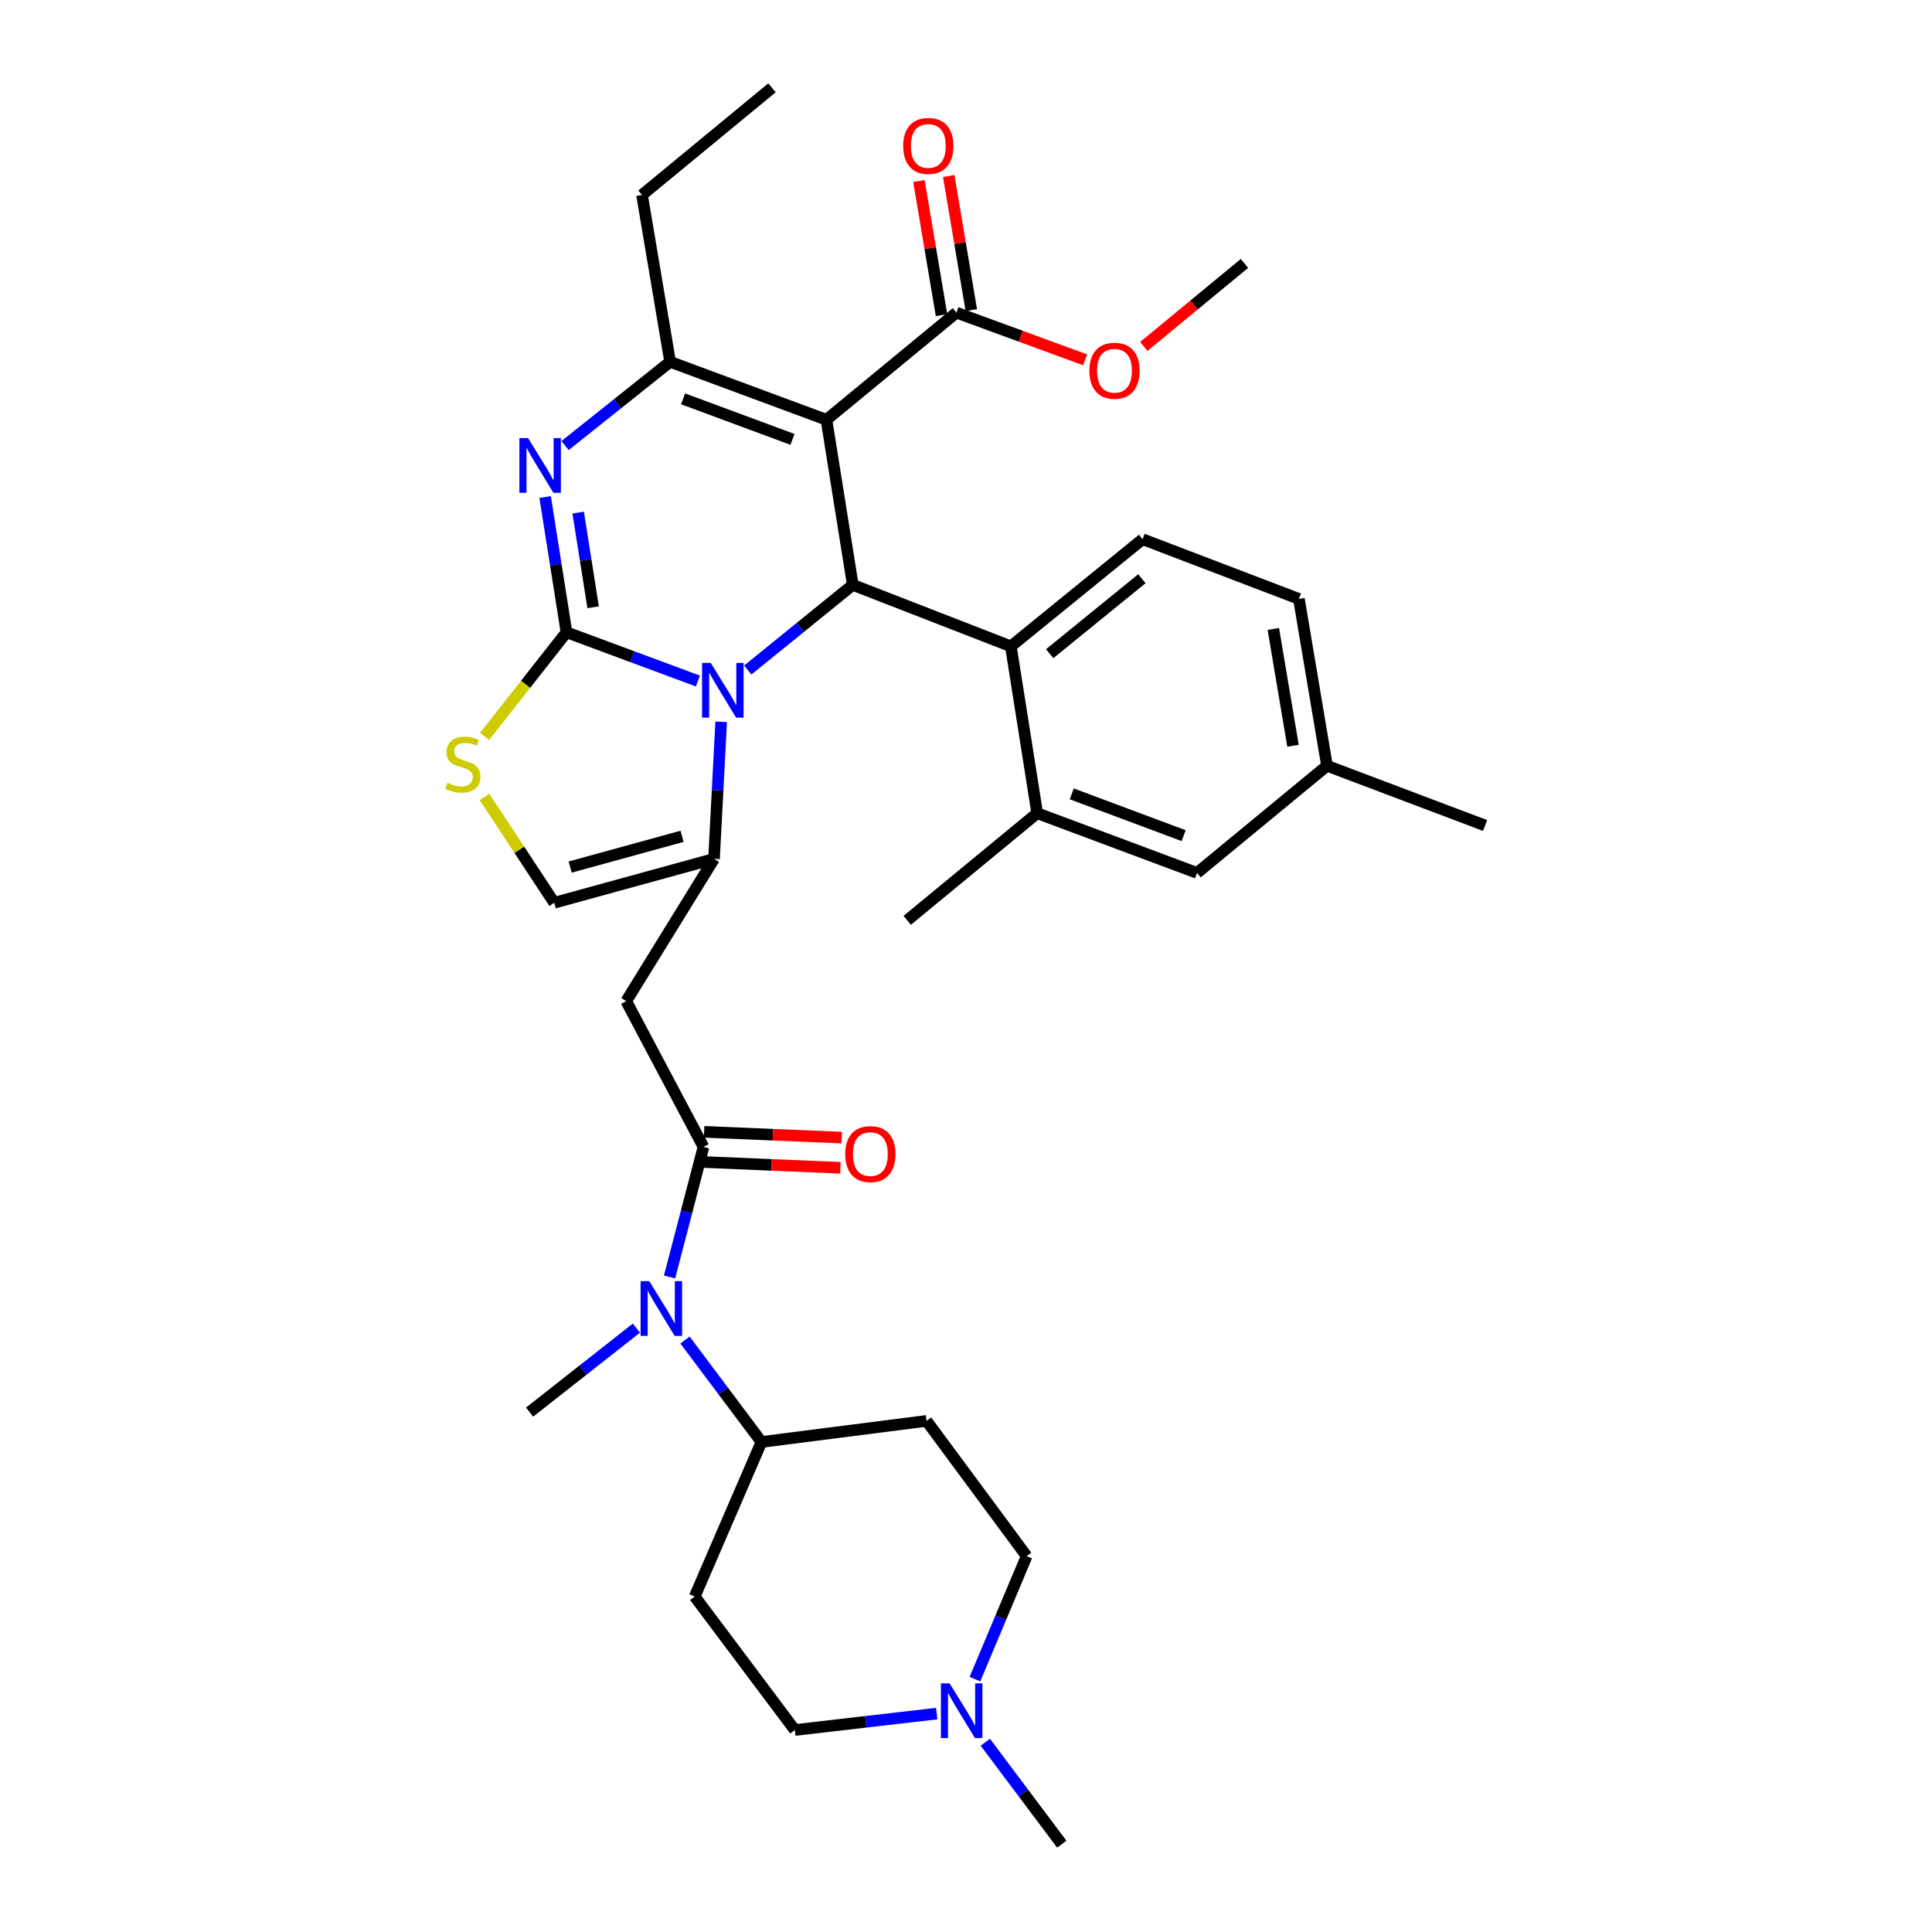 <?xml version='1.0' encoding='iso-8859-1'?>
<svg version='1.1' baseProfile='full'
              xmlns='http://www.w3.org/2000/svg'
                      xmlns:rdkit='http://www.rdkit.org/xml'
                      xmlns:xlink='http://www.w3.org/1999/xlink'
                  xml:space='preserve'
width='1000px' height='1000px' viewBox='0 0 1000 1000'>
<!-- END OF HEADER -->
<rect style='opacity:1.0;fill:#FFFFFF;stroke:none' width='1000' height='1000' x='0' y='0'> </rect>
<path class='bond-0' d='M 394.129,746.363 L 359.579,826.364' style='fill:none;fill-rule:evenodd;stroke:#000000;stroke-width:6px;stroke-linecap:butt;stroke-linejoin:miter;stroke-opacity:1' />
<path class='bond-1' d='M 394.129,746.363 L 479.586,735.452' style='fill:none;fill-rule:evenodd;stroke:#000000;stroke-width:6px;stroke-linecap:butt;stroke-linejoin:miter;stroke-opacity:1' />
<path class='bond-2' d='M 394.129,746.363 L 374.339,719.978' style='fill:none;fill-rule:evenodd;stroke:#000000;stroke-width:6px;stroke-linecap:butt;stroke-linejoin:miter;stroke-opacity:1' />
<path class='bond-2' d='M 374.339,719.978 L 354.549,693.592' style='fill:none;fill-rule:evenodd;stroke:#0000FF;stroke-width:6px;stroke-linecap:butt;stroke-linejoin:miter;stroke-opacity:1' />
<path class='bond-3' d='M 364.123,593.64 L 355.344,627.296' style='fill:none;fill-rule:evenodd;stroke:#000000;stroke-width:6px;stroke-linecap:butt;stroke-linejoin:miter;stroke-opacity:1' />
<path class='bond-3' d='M 355.344,627.296 L 346.566,660.952' style='fill:none;fill-rule:evenodd;stroke:#0000FF;stroke-width:6px;stroke-linecap:butt;stroke-linejoin:miter;stroke-opacity:1' />
<path class='bond-4' d='M 363.794,601.452 L 399.398,602.949' style='fill:none;fill-rule:evenodd;stroke:#000000;stroke-width:6px;stroke-linecap:butt;stroke-linejoin:miter;stroke-opacity:1' />
<path class='bond-4' d='M 399.398,602.949 L 435.002,604.446' style='fill:none;fill-rule:evenodd;stroke:#FF0000;stroke-width:6px;stroke-linecap:butt;stroke-linejoin:miter;stroke-opacity:1' />
<path class='bond-4' d='M 364.451,585.829 L 400.055,587.326' style='fill:none;fill-rule:evenodd;stroke:#000000;stroke-width:6px;stroke-linecap:butt;stroke-linejoin:miter;stroke-opacity:1' />
<path class='bond-4' d='M 400.055,587.326 L 435.659,588.823' style='fill:none;fill-rule:evenodd;stroke:#FF0000;stroke-width:6px;stroke-linecap:butt;stroke-linejoin:miter;stroke-opacity:1' />
<path class='bond-5' d='M 364.123,593.64 L 324.126,518.183' style='fill:none;fill-rule:evenodd;stroke:#000000;stroke-width:6px;stroke-linecap:butt;stroke-linejoin:miter;stroke-opacity:1' />
<path class='bond-6' d='M 329.4,687.427 L 301.761,709.168' style='fill:none;fill-rule:evenodd;stroke:#0000FF;stroke-width:6px;stroke-linecap:butt;stroke-linejoin:miter;stroke-opacity:1' />
<path class='bond-6' d='M 301.761,709.168 L 274.122,730.908' style='fill:none;fill-rule:evenodd;stroke:#000000;stroke-width:6px;stroke-linecap:butt;stroke-linejoin:miter;stroke-opacity:1' />
<path class='bond-7' d='M 282.16,257.256 L 287.688,292.263' style='fill:none;fill-rule:evenodd;stroke:#0000FF;stroke-width:6px;stroke-linecap:butt;stroke-linejoin:miter;stroke-opacity:1' />
<path class='bond-7' d='M 287.688,292.263 L 293.217,327.27' style='fill:none;fill-rule:evenodd;stroke:#000000;stroke-width:6px;stroke-linecap:butt;stroke-linejoin:miter;stroke-opacity:1' />
<path class='bond-7' d='M 299.264,265.319 L 303.134,289.824' style='fill:none;fill-rule:evenodd;stroke:#0000FF;stroke-width:6px;stroke-linecap:butt;stroke-linejoin:miter;stroke-opacity:1' />
<path class='bond-7' d='M 303.134,289.824 L 307.004,314.329' style='fill:none;fill-rule:evenodd;stroke:#000000;stroke-width:6px;stroke-linecap:butt;stroke-linejoin:miter;stroke-opacity:1' />
<path class='bond-8' d='M 292.469,230.633 L 319.661,208.954' style='fill:none;fill-rule:evenodd;stroke:#0000FF;stroke-width:6px;stroke-linecap:butt;stroke-linejoin:miter;stroke-opacity:1' />
<path class='bond-8' d='M 319.661,208.954 L 346.852,187.275' style='fill:none;fill-rule:evenodd;stroke:#000000;stroke-width:6px;stroke-linecap:butt;stroke-linejoin:miter;stroke-opacity:1' />
<path class='bond-9' d='M 441.396,302.729 L 414.216,324.77' style='fill:none;fill-rule:evenodd;stroke:#000000;stroke-width:6px;stroke-linecap:butt;stroke-linejoin:miter;stroke-opacity:1' />
<path class='bond-9' d='M 414.216,324.77 L 387.036,346.811' style='fill:none;fill-rule:evenodd;stroke:#0000FF;stroke-width:6px;stroke-linecap:butt;stroke-linejoin:miter;stroke-opacity:1' />
<path class='bond-10' d='M 441.396,302.729 L 427.766,217.272' style='fill:none;fill-rule:evenodd;stroke:#000000;stroke-width:6px;stroke-linecap:butt;stroke-linejoin:miter;stroke-opacity:1' />
<path class='bond-11' d='M 441.396,302.729 L 523.222,334.542' style='fill:none;fill-rule:evenodd;stroke:#000000;stroke-width:6px;stroke-linecap:butt;stroke-linejoin:miter;stroke-opacity:1' />
<path class='bond-12' d='M 427.766,217.272 L 495.04,161.821' style='fill:none;fill-rule:evenodd;stroke:#000000;stroke-width:6px;stroke-linecap:butt;stroke-linejoin:miter;stroke-opacity:1' />
<path class='bond-13' d='M 427.766,217.272 L 346.852,187.275' style='fill:none;fill-rule:evenodd;stroke:#000000;stroke-width:6px;stroke-linecap:butt;stroke-linejoin:miter;stroke-opacity:1' />
<path class='bond-13' d='M 410.193,227.434 L 353.554,206.436' style='fill:none;fill-rule:evenodd;stroke:#000000;stroke-width:6px;stroke-linecap:butt;stroke-linejoin:miter;stroke-opacity:1' />
<path class='bond-14' d='M 346.852,187.275 L 332.31,100.906' style='fill:none;fill-rule:evenodd;stroke:#000000;stroke-width:6px;stroke-linecap:butt;stroke-linejoin:miter;stroke-opacity:1' />
<path class='bond-15' d='M 361.233,352.494 L 327.225,339.882' style='fill:none;fill-rule:evenodd;stroke:#0000FF;stroke-width:6px;stroke-linecap:butt;stroke-linejoin:miter;stroke-opacity:1' />
<path class='bond-15' d='M 327.225,339.882 L 293.217,327.27' style='fill:none;fill-rule:evenodd;stroke:#000000;stroke-width:6px;stroke-linecap:butt;stroke-linejoin:miter;stroke-opacity:1' />
<path class='bond-16' d='M 373.278,373.621 L 371.428,409.085' style='fill:none;fill-rule:evenodd;stroke:#0000FF;stroke-width:6px;stroke-linecap:butt;stroke-linejoin:miter;stroke-opacity:1' />
<path class='bond-16' d='M 371.428,409.085 L 369.578,444.549' style='fill:none;fill-rule:evenodd;stroke:#000000;stroke-width:6px;stroke-linecap:butt;stroke-linejoin:miter;stroke-opacity:1' />
<path class='bond-17' d='M 293.217,327.27 L 272.024,354.213' style='fill:none;fill-rule:evenodd;stroke:#000000;stroke-width:6px;stroke-linecap:butt;stroke-linejoin:miter;stroke-opacity:1' />
<path class='bond-17' d='M 272.024,354.213 L 250.831,381.156' style='fill:none;fill-rule:evenodd;stroke:#CCCC00;stroke-width:6px;stroke-linecap:butt;stroke-linejoin:miter;stroke-opacity:1' />
<path class='bond-18' d='M 250.792,412.487 L 268.825,439.881' style='fill:none;fill-rule:evenodd;stroke:#CCCC00;stroke-width:6px;stroke-linecap:butt;stroke-linejoin:miter;stroke-opacity:1' />
<path class='bond-18' d='M 268.825,439.881 L 286.858,467.275' style='fill:none;fill-rule:evenodd;stroke:#000000;stroke-width:6px;stroke-linecap:butt;stroke-linejoin:miter;stroke-opacity:1' />
<path class='bond-19' d='M 286.858,467.275 L 369.578,444.549' style='fill:none;fill-rule:evenodd;stroke:#000000;stroke-width:6px;stroke-linecap:butt;stroke-linejoin:miter;stroke-opacity:1' />
<path class='bond-19' d='M 295.124,448.788 L 353.028,432.879' style='fill:none;fill-rule:evenodd;stroke:#000000;stroke-width:6px;stroke-linecap:butt;stroke-linejoin:miter;stroke-opacity:1' />
<path class='bond-20' d='M 369.578,444.549 L 324.126,518.183' style='fill:none;fill-rule:evenodd;stroke:#000000;stroke-width:6px;stroke-linecap:butt;stroke-linejoin:miter;stroke-opacity:1' />
<path class='bond-21' d='M 672.313,310 L 686.856,396.361' style='fill:none;fill-rule:evenodd;stroke:#000000;stroke-width:6px;stroke-linecap:butt;stroke-linejoin:miter;stroke-opacity:1' />
<path class='bond-21' d='M 659.075,325.551 L 669.254,386.003' style='fill:none;fill-rule:evenodd;stroke:#000000;stroke-width:6px;stroke-linecap:butt;stroke-linejoin:miter;stroke-opacity:1' />
<path class='bond-22' d='M 672.313,310 L 591.4,279.091' style='fill:none;fill-rule:evenodd;stroke:#000000;stroke-width:6px;stroke-linecap:butt;stroke-linejoin:miter;stroke-opacity:1' />
<path class='bond-23' d='M 495.04,161.821 L 528.36,174.037' style='fill:none;fill-rule:evenodd;stroke:#000000;stroke-width:6px;stroke-linecap:butt;stroke-linejoin:miter;stroke-opacity:1' />
<path class='bond-23' d='M 528.36,174.037 L 561.679,186.253' style='fill:none;fill-rule:evenodd;stroke:#FF0000;stroke-width:6px;stroke-linecap:butt;stroke-linejoin:miter;stroke-opacity:1' />
<path class='bond-24' d='M 502.75,160.522 L 496.902,125.812' style='fill:none;fill-rule:evenodd;stroke:#000000;stroke-width:6px;stroke-linecap:butt;stroke-linejoin:miter;stroke-opacity:1' />
<path class='bond-24' d='M 496.902,125.812 L 491.055,91.103' style='fill:none;fill-rule:evenodd;stroke:#FF0000;stroke-width:6px;stroke-linecap:butt;stroke-linejoin:miter;stroke-opacity:1' />
<path class='bond-24' d='M 487.33,163.12 L 481.483,128.41' style='fill:none;fill-rule:evenodd;stroke:#000000;stroke-width:6px;stroke-linecap:butt;stroke-linejoin:miter;stroke-opacity:1' />
<path class='bond-24' d='M 481.483,128.41 L 475.635,93.7' style='fill:none;fill-rule:evenodd;stroke:#FF0000;stroke-width:6px;stroke-linecap:butt;stroke-linejoin:miter;stroke-opacity:1' />
<path class='bond-25' d='M 592.037,179.304 L 618.084,157.831' style='fill:none;fill-rule:evenodd;stroke:#FF0000;stroke-width:6px;stroke-linecap:butt;stroke-linejoin:miter;stroke-opacity:1' />
<path class='bond-25' d='M 618.084,157.831 L 644.132,136.358' style='fill:none;fill-rule:evenodd;stroke:#000000;stroke-width:6px;stroke-linecap:butt;stroke-linejoin:miter;stroke-opacity:1' />
<path class='bond-26' d='M 686.856,396.361 L 619.581,451.82' style='fill:none;fill-rule:evenodd;stroke:#000000;stroke-width:6px;stroke-linecap:butt;stroke-linejoin:miter;stroke-opacity:1' />
<path class='bond-27' d='M 686.856,396.361 L 768.673,427.27' style='fill:none;fill-rule:evenodd;stroke:#000000;stroke-width:6px;stroke-linecap:butt;stroke-linejoin:miter;stroke-opacity:1' />
<path class='bond-28' d='M 619.581,451.82 L 536.852,420.911' style='fill:none;fill-rule:evenodd;stroke:#000000;stroke-width:6px;stroke-linecap:butt;stroke-linejoin:miter;stroke-opacity:1' />
<path class='bond-28' d='M 612.645,432.536 L 554.735,410.899' style='fill:none;fill-rule:evenodd;stroke:#000000;stroke-width:6px;stroke-linecap:butt;stroke-linejoin:miter;stroke-opacity:1' />
<path class='bond-29' d='M 332.31,100.906 L 399.584,45.455' style='fill:none;fill-rule:evenodd;stroke:#000000;stroke-width:6px;stroke-linecap:butt;stroke-linejoin:miter;stroke-opacity:1' />
<path class='bond-30' d='M 536.852,420.911 L 523.222,334.542' style='fill:none;fill-rule:evenodd;stroke:#000000;stroke-width:6px;stroke-linecap:butt;stroke-linejoin:miter;stroke-opacity:1' />
<path class='bond-31' d='M 536.852,420.911 L 469.578,476.362' style='fill:none;fill-rule:evenodd;stroke:#000000;stroke-width:6px;stroke-linecap:butt;stroke-linejoin:miter;stroke-opacity:1' />
<path class='bond-32' d='M 523.222,334.542 L 591.4,279.091' style='fill:none;fill-rule:evenodd;stroke:#000000;stroke-width:6px;stroke-linecap:butt;stroke-linejoin:miter;stroke-opacity:1' />
<path class='bond-32' d='M 543.315,338.355 L 591.04,299.54' style='fill:none;fill-rule:evenodd;stroke:#000000;stroke-width:6px;stroke-linecap:butt;stroke-linejoin:miter;stroke-opacity:1' />
<path class='bond-33' d='M 359.579,826.364 L 411.399,895.454' style='fill:none;fill-rule:evenodd;stroke:#000000;stroke-width:6px;stroke-linecap:butt;stroke-linejoin:miter;stroke-opacity:1' />
<path class='bond-34' d='M 411.399,895.454 L 448.123,891.202' style='fill:none;fill-rule:evenodd;stroke:#000000;stroke-width:6px;stroke-linecap:butt;stroke-linejoin:miter;stroke-opacity:1' />
<path class='bond-34' d='M 448.123,891.202 L 484.846,886.951' style='fill:none;fill-rule:evenodd;stroke:#0000FF;stroke-width:6px;stroke-linecap:butt;stroke-linejoin:miter;stroke-opacity:1' />
<path class='bond-35' d='M 504.625,869.126 L 518.011,837.29' style='fill:none;fill-rule:evenodd;stroke:#0000FF;stroke-width:6px;stroke-linecap:butt;stroke-linejoin:miter;stroke-opacity:1' />
<path class='bond-35' d='M 518.011,837.29 L 531.397,805.454' style='fill:none;fill-rule:evenodd;stroke:#000000;stroke-width:6px;stroke-linecap:butt;stroke-linejoin:miter;stroke-opacity:1' />
<path class='bond-36' d='M 509.999,901.774 L 529.789,928.16' style='fill:none;fill-rule:evenodd;stroke:#0000FF;stroke-width:6px;stroke-linecap:butt;stroke-linejoin:miter;stroke-opacity:1' />
<path class='bond-36' d='M 529.789,928.16 L 549.579,954.545' style='fill:none;fill-rule:evenodd;stroke:#000000;stroke-width:6px;stroke-linecap:butt;stroke-linejoin:miter;stroke-opacity:1' />
<path class='bond-37' d='M 531.397,805.454 L 479.586,735.452' style='fill:none;fill-rule:evenodd;stroke:#000000;stroke-width:6px;stroke-linecap:butt;stroke-linejoin:miter;stroke-opacity:1' />
<path  class='atom-2' d='M 336.049 663.113
L 345.329 678.113
Q 346.249 679.593, 347.729 682.273
Q 349.209 684.953, 349.289 685.113
L 349.289 663.113
L 353.049 663.113
L 353.049 691.433
L 349.169 691.433
L 339.209 675.033
Q 338.049 673.113, 336.809 670.913
Q 335.609 668.713, 335.249 668.033
L 335.249 691.433
L 331.569 691.433
L 331.569 663.113
L 336.049 663.113
' fill='#0000FF'/>
<path  class='atom-3' d='M 437.492 597.352
Q 437.492 590.552, 440.852 586.752
Q 444.212 582.952, 450.492 582.952
Q 456.772 582.952, 460.132 586.752
Q 463.492 590.552, 463.492 597.352
Q 463.492 604.232, 460.092 608.152
Q 456.692 612.032, 450.492 612.032
Q 444.252 612.032, 440.852 608.152
Q 437.492 604.272, 437.492 597.352
M 450.492 608.832
Q 454.812 608.832, 457.132 605.952
Q 459.492 603.032, 459.492 597.352
Q 459.492 591.792, 457.132 588.992
Q 454.812 586.152, 450.492 586.152
Q 446.172 586.152, 443.812 588.952
Q 441.492 591.752, 441.492 597.352
Q 441.492 603.072, 443.812 605.952
Q 446.172 608.832, 450.492 608.832
' fill='#FF0000'/>
<path  class='atom-5' d='M 273.318 226.75
L 282.598 241.75
Q 283.518 243.23, 284.998 245.91
Q 286.478 248.59, 286.558 248.75
L 286.558 226.75
L 290.318 226.75
L 290.318 255.07
L 286.438 255.07
L 276.478 238.67
Q 275.318 236.75, 274.078 234.55
Q 272.878 232.35, 272.518 231.67
L 272.518 255.07
L 268.838 255.07
L 268.838 226.75
L 273.318 226.75
' fill='#0000FF'/>
<path  class='atom-9' d='M 367.871 343.116
L 377.151 358.116
Q 378.071 359.596, 379.551 362.276
Q 381.031 364.956, 381.111 365.116
L 381.111 343.116
L 384.871 343.116
L 384.871 371.436
L 380.991 371.436
L 371.031 355.036
Q 369.871 353.116, 368.631 350.916
Q 367.431 348.716, 367.071 348.036
L 367.071 371.436
L 363.391 371.436
L 363.391 343.116
L 367.871 343.116
' fill='#0000FF'/>
<path  class='atom-11' d='M 231.582 405.177
Q 231.902 405.297, 233.222 405.857
Q 234.542 406.417, 235.982 406.777
Q 237.462 407.097, 238.902 407.097
Q 241.582 407.097, 243.142 405.817
Q 244.702 404.497, 244.702 402.217
Q 244.702 400.657, 243.902 399.697
Q 243.142 398.737, 241.942 398.217
Q 240.742 397.697, 238.742 397.097
Q 236.222 396.337, 234.702 395.617
Q 233.222 394.897, 232.142 393.377
Q 231.102 391.857, 231.102 389.297
Q 231.102 385.737, 233.502 383.537
Q 235.942 381.337, 240.742 381.337
Q 244.022 381.337, 247.742 382.897
L 246.822 385.977
Q 243.422 384.577, 240.862 384.577
Q 238.102 384.577, 236.582 385.737
Q 235.062 386.857, 235.102 388.817
Q 235.102 390.337, 235.862 391.257
Q 236.662 392.177, 237.782 392.697
Q 238.942 393.217, 240.862 393.817
Q 243.422 394.617, 244.942 395.417
Q 246.462 396.217, 247.542 397.857
Q 248.662 399.457, 248.662 402.217
Q 248.662 406.137, 246.022 408.257
Q 243.422 410.337, 239.062 410.337
Q 236.542 410.337, 234.622 409.777
Q 232.742 409.257, 230.502 408.337
L 231.582 405.177
' fill='#CCCC00'/>
<path  class='atom-17' d='M 563.857 191.898
Q 563.857 185.098, 567.217 181.298
Q 570.577 177.498, 576.857 177.498
Q 583.137 177.498, 586.497 181.298
Q 589.857 185.098, 589.857 191.898
Q 589.857 198.778, 586.457 202.698
Q 583.057 206.578, 576.857 206.578
Q 570.617 206.578, 567.217 202.698
Q 563.857 198.818, 563.857 191.898
M 576.857 203.378
Q 581.177 203.378, 583.497 200.498
Q 585.857 197.578, 585.857 191.898
Q 585.857 186.338, 583.497 183.538
Q 581.177 180.698, 576.857 180.698
Q 572.537 180.698, 570.177 183.498
Q 567.857 186.298, 567.857 191.898
Q 567.857 197.618, 570.177 200.498
Q 572.537 203.378, 576.857 203.378
' fill='#FF0000'/>
<path  class='atom-18' d='M 467.489 75.532
Q 467.489 68.732, 470.849 64.932
Q 474.209 61.132, 480.489 61.132
Q 486.769 61.132, 490.129 64.932
Q 493.489 68.732, 493.489 75.532
Q 493.489 82.412, 490.089 86.332
Q 486.689 90.212, 480.489 90.212
Q 474.249 90.212, 470.849 86.332
Q 467.489 82.452, 467.489 75.532
M 480.489 87.012
Q 484.809 87.012, 487.129 84.132
Q 489.489 81.212, 489.489 75.532
Q 489.489 69.972, 487.129 67.172
Q 484.809 64.332, 480.489 64.332
Q 476.169 64.332, 473.809 67.132
Q 471.489 69.932, 471.489 75.532
Q 471.489 81.252, 473.809 84.132
Q 476.169 87.012, 480.489 87.012
' fill='#FF0000'/>
<path  class='atom-31' d='M 491.499 871.295
L 500.779 886.295
Q 501.699 887.775, 503.179 890.455
Q 504.659 893.135, 504.739 893.295
L 504.739 871.295
L 508.499 871.295
L 508.499 899.615
L 504.619 899.615
L 494.659 883.215
Q 493.499 881.295, 492.259 879.095
Q 491.059 876.895, 490.699 876.215
L 490.699 899.615
L 487.019 899.615
L 487.019 871.295
L 491.499 871.295
' fill='#0000FF'/>
</svg>
